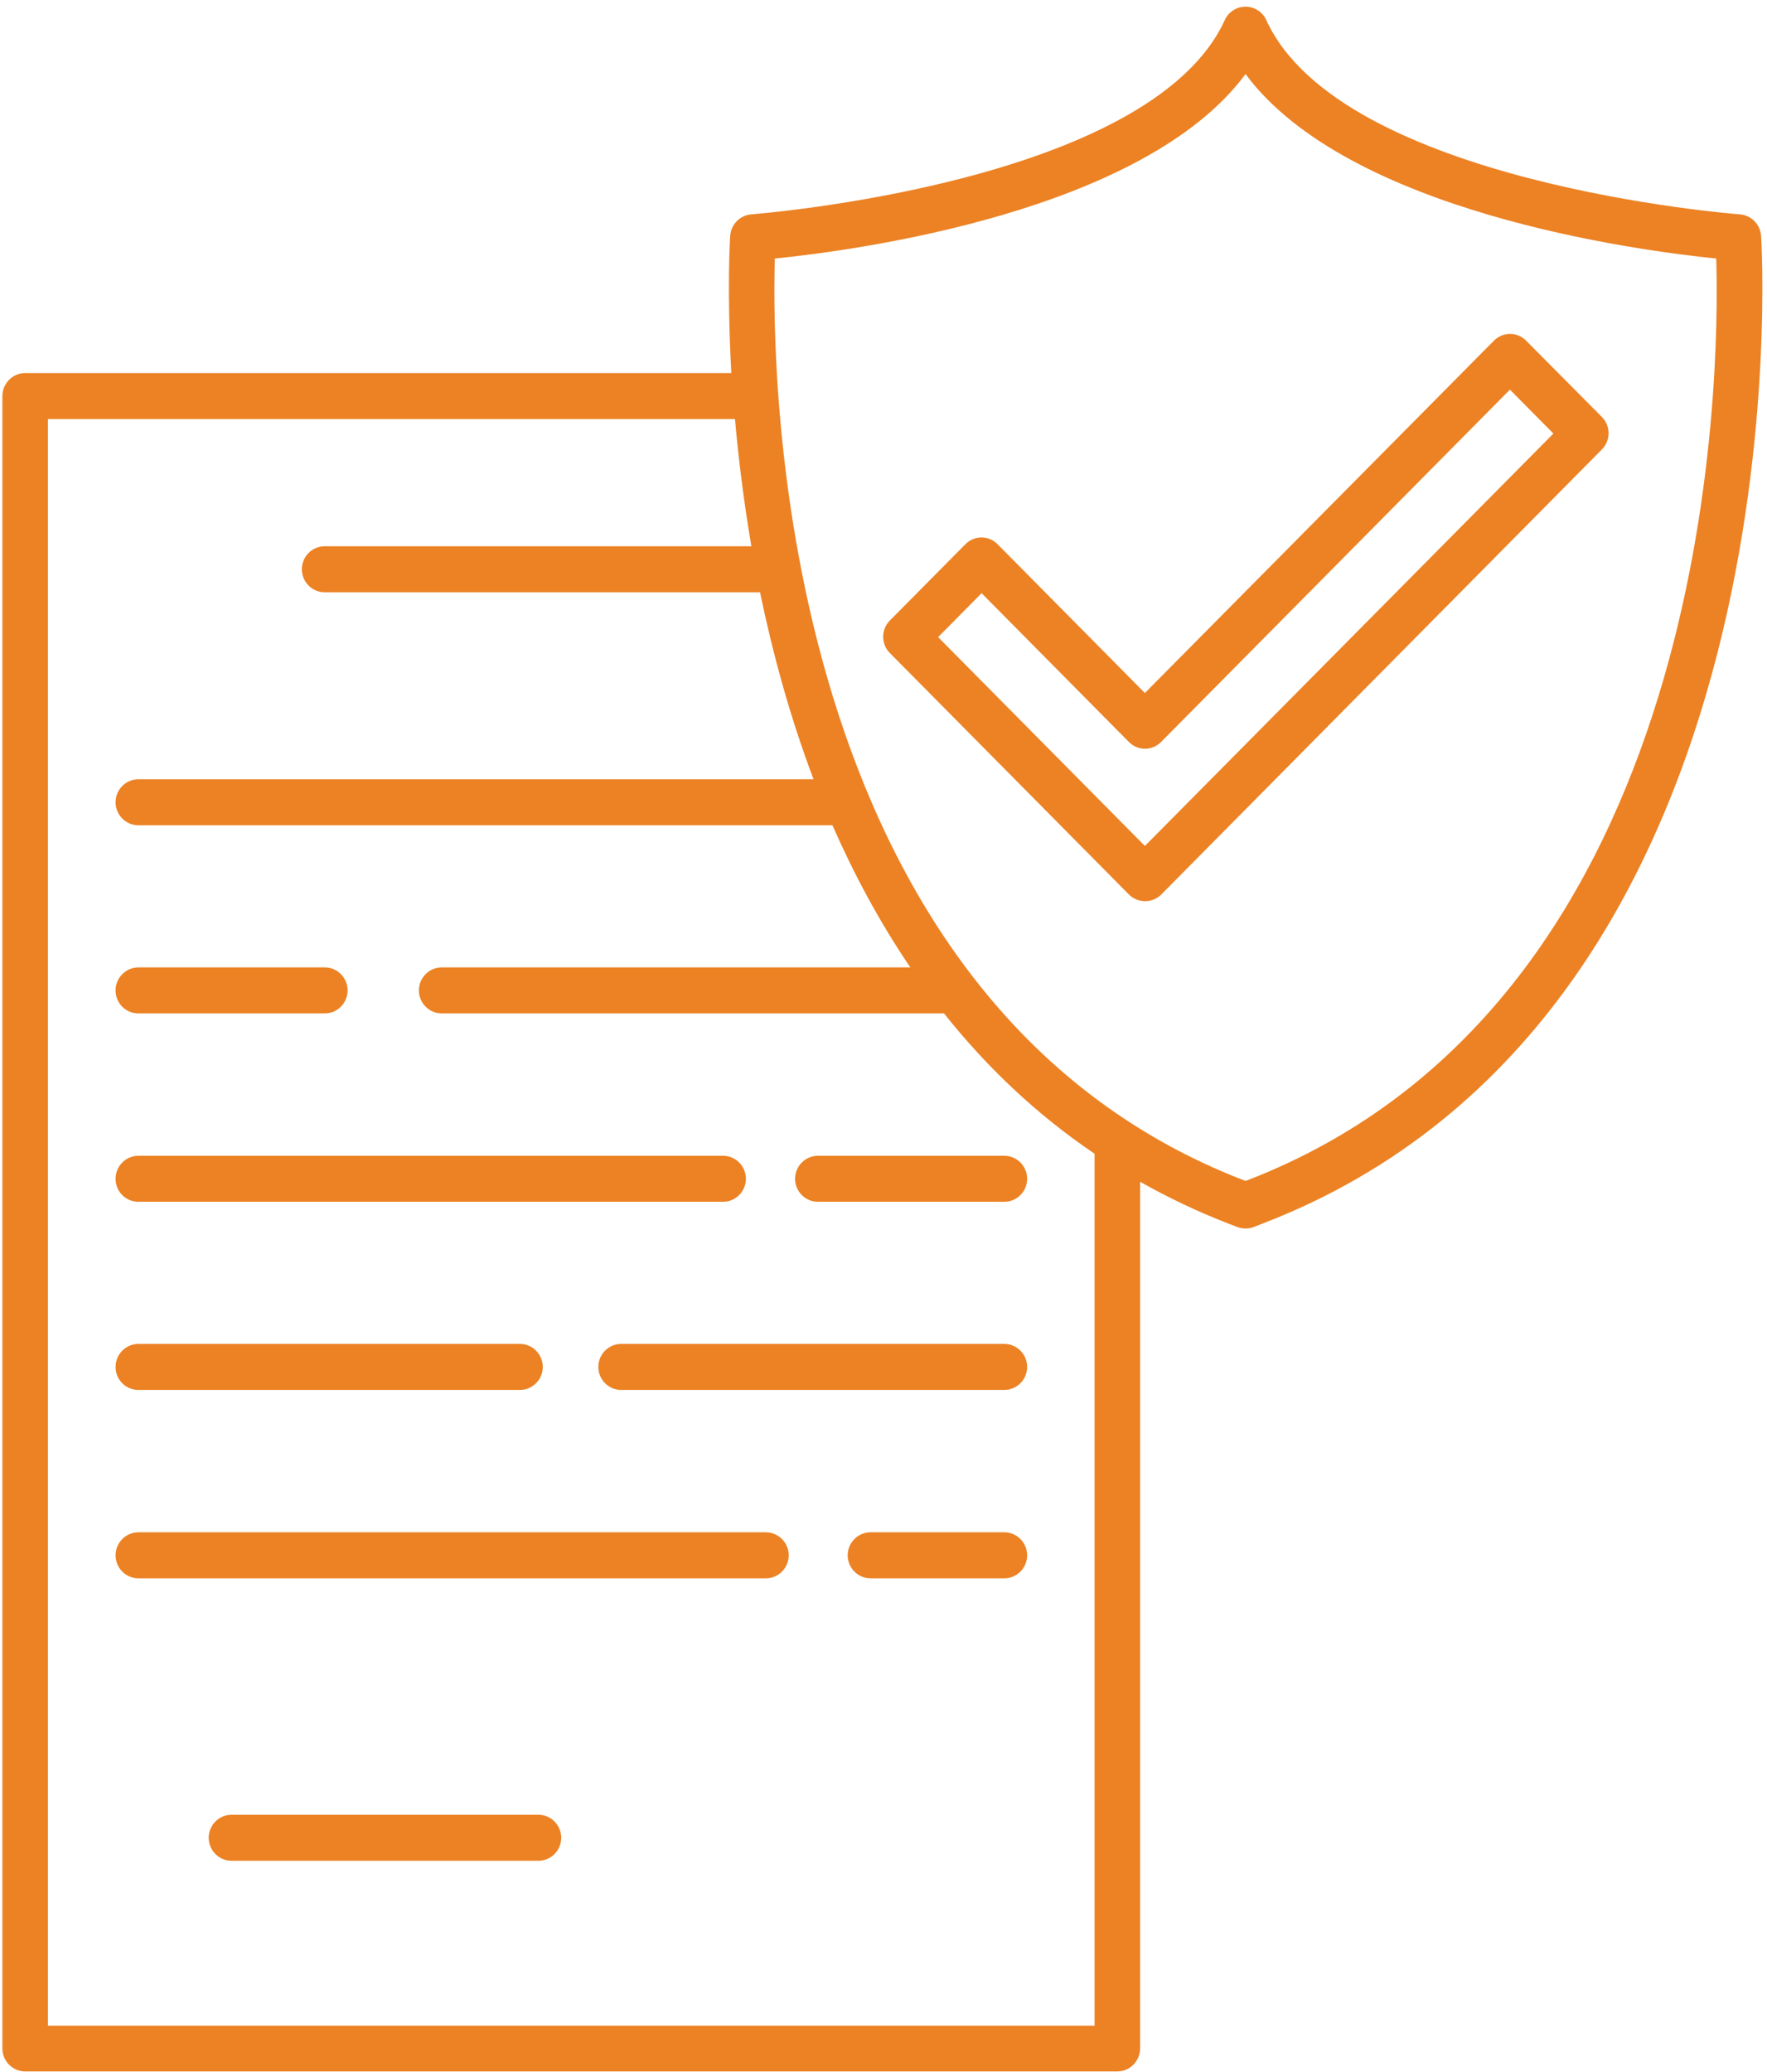 <svg width="116" height="136" viewBox="0 0 116 136" fill="none" xmlns="http://www.w3.org/2000/svg">
    <path
        d="M9.082 66.516H21.326C22.148 66.516 22.82 65.837 22.82 65.007C22.82 64.177 22.148 63.497 21.326 63.497H9.082C8.26 63.497 7.587 64.177 7.587 65.007C7.587 65.837 8.245 66.516 9.082 66.516Z"
        fill="#EC8224" />
    <path
        d="M52.196 77.371C52.196 78.202 52.869 78.881 53.691 78.881H65.935C66.757 78.881 67.43 78.202 67.43 77.371C67.43 76.541 66.757 75.862 65.935 75.862H53.691C52.869 75.862 52.196 76.541 52.196 77.371Z"
        fill="#EC8224" />
    <path
        d="M9.082 78.881H47.472C48.294 78.881 48.967 78.202 48.967 77.371C48.967 76.541 48.294 75.862 47.472 75.862H9.082C8.26 75.862 7.587 76.541 7.587 77.371C7.587 78.202 8.245 78.881 9.082 78.881Z"
        fill="#EC8224" />
    <path
        d="M65.935 88.211H40.775C39.953 88.211 39.28 88.89 39.28 89.721C39.28 90.551 39.953 91.23 40.775 91.23H65.935C66.757 91.23 67.43 90.551 67.43 89.721C67.43 88.89 66.757 88.211 65.935 88.211Z"
        fill="#EC8224" />
    <path
        d="M9.082 91.23H34.137C34.959 91.23 35.632 90.551 35.632 89.721C35.632 88.89 34.959 88.211 34.137 88.211H9.082C8.26 88.211 7.587 88.89 7.587 89.721C7.587 90.551 8.245 91.23 9.082 91.23Z"
        fill="#EC8224" />
    <path
        d="M65.935 100.575H57.144C56.322 100.575 55.649 101.255 55.649 102.085C55.649 102.915 56.322 103.595 57.144 103.595H65.935C66.757 103.595 67.43 102.915 67.43 102.085C67.43 101.255 66.757 100.575 65.935 100.575Z"
        fill="#EC8224" />
    <path
        d="M50.268 100.575H9.082C8.26 100.575 7.587 101.255 7.587 102.085C7.587 102.915 8.26 103.595 9.082 103.595H50.283C51.105 103.595 51.778 102.915 51.778 102.085C51.778 101.255 51.105 100.575 50.268 100.575Z"
        fill="#EC8224" />
    <path
        d="M35.348 119.114H15.196C14.374 119.114 13.701 119.793 13.701 120.624C13.701 121.454 14.374 122.134 15.196 122.134H35.348C36.17 122.134 36.843 121.454 36.843 120.624C36.843 119.793 36.17 119.114 35.348 119.114Z"
        fill="#EC8224" />
    <path
        d="M100.184 22.358C99.601 21.77 98.659 21.77 98.076 22.358L75.159 45.487L65.486 35.719C64.903 35.13 63.962 35.13 63.379 35.719L58.415 40.731C57.832 41.32 57.832 42.271 58.415 42.86L74.112 58.712C74.396 58.998 74.785 59.149 75.174 59.149C75.562 59.149 75.951 58.998 76.235 58.712L105.162 29.499C105.745 28.91 105.745 27.959 105.162 27.37L100.184 22.358ZM75.159 55.526L61.585 41.818L64.44 38.935L74.112 48.702C74.695 49.291 75.637 49.291 76.22 48.702L99.123 25.574L101.978 28.457L75.159 55.526Z"
        fill="#EC8224" />
    <path
        d="M115.612 15.474C115.552 14.72 114.969 14.131 114.222 14.07C113.968 14.055 88.03 12.047 83.127 1.314C82.888 0.785 82.349 0.438 81.766 0.438C81.183 0.438 80.645 0.785 80.406 1.314C75.503 12.062 49.58 14.04 49.326 14.07C48.579 14.131 47.995 14.72 47.936 15.474C47.921 15.61 47.712 19.128 48.011 24.487H1.652C0.83 24.487 0.157 25.166 0.157 25.997V134.452C0.157 135.283 0.83 135.962 1.652 135.962H73.35C74.172 135.962 74.845 135.283 74.845 134.452V77.568C76.669 78.594 78.582 79.515 80.645 80.315L81.243 80.542C81.408 80.602 81.587 80.632 81.766 80.632C81.946 80.632 82.125 80.602 82.29 80.542L82.873 80.315C118.826 66.487 115.642 15.988 115.612 15.474ZM71.855 132.958H3.147V27.506H48.25C48.474 30.043 48.818 32.866 49.326 35.855H21.311C20.488 35.855 19.816 36.534 19.816 37.365C19.816 38.195 20.488 38.874 21.311 38.874H49.894C50.716 42.83 51.838 46.996 53.407 51.148H9.082C8.26 51.148 7.587 51.828 7.587 52.658C7.587 53.488 8.26 54.167 9.082 54.167H54.648C56.053 57.368 57.743 60.523 59.761 63.497H28.995C28.172 63.497 27.5 64.177 27.5 65.007C27.5 65.837 28.172 66.517 28.995 66.517H61.958H61.973C64.709 69.959 67.968 73.099 71.855 75.726V132.958ZM81.826 77.492L81.766 77.507L81.707 77.492C50.971 65.671 50.642 24.759 50.866 16.969C56.128 16.441 75.054 13.934 81.766 4.861C88.494 13.919 107.42 16.441 112.667 16.969C112.906 24.759 112.577 65.671 81.826 77.492Z"
        fill="#EC8224" />
</svg>